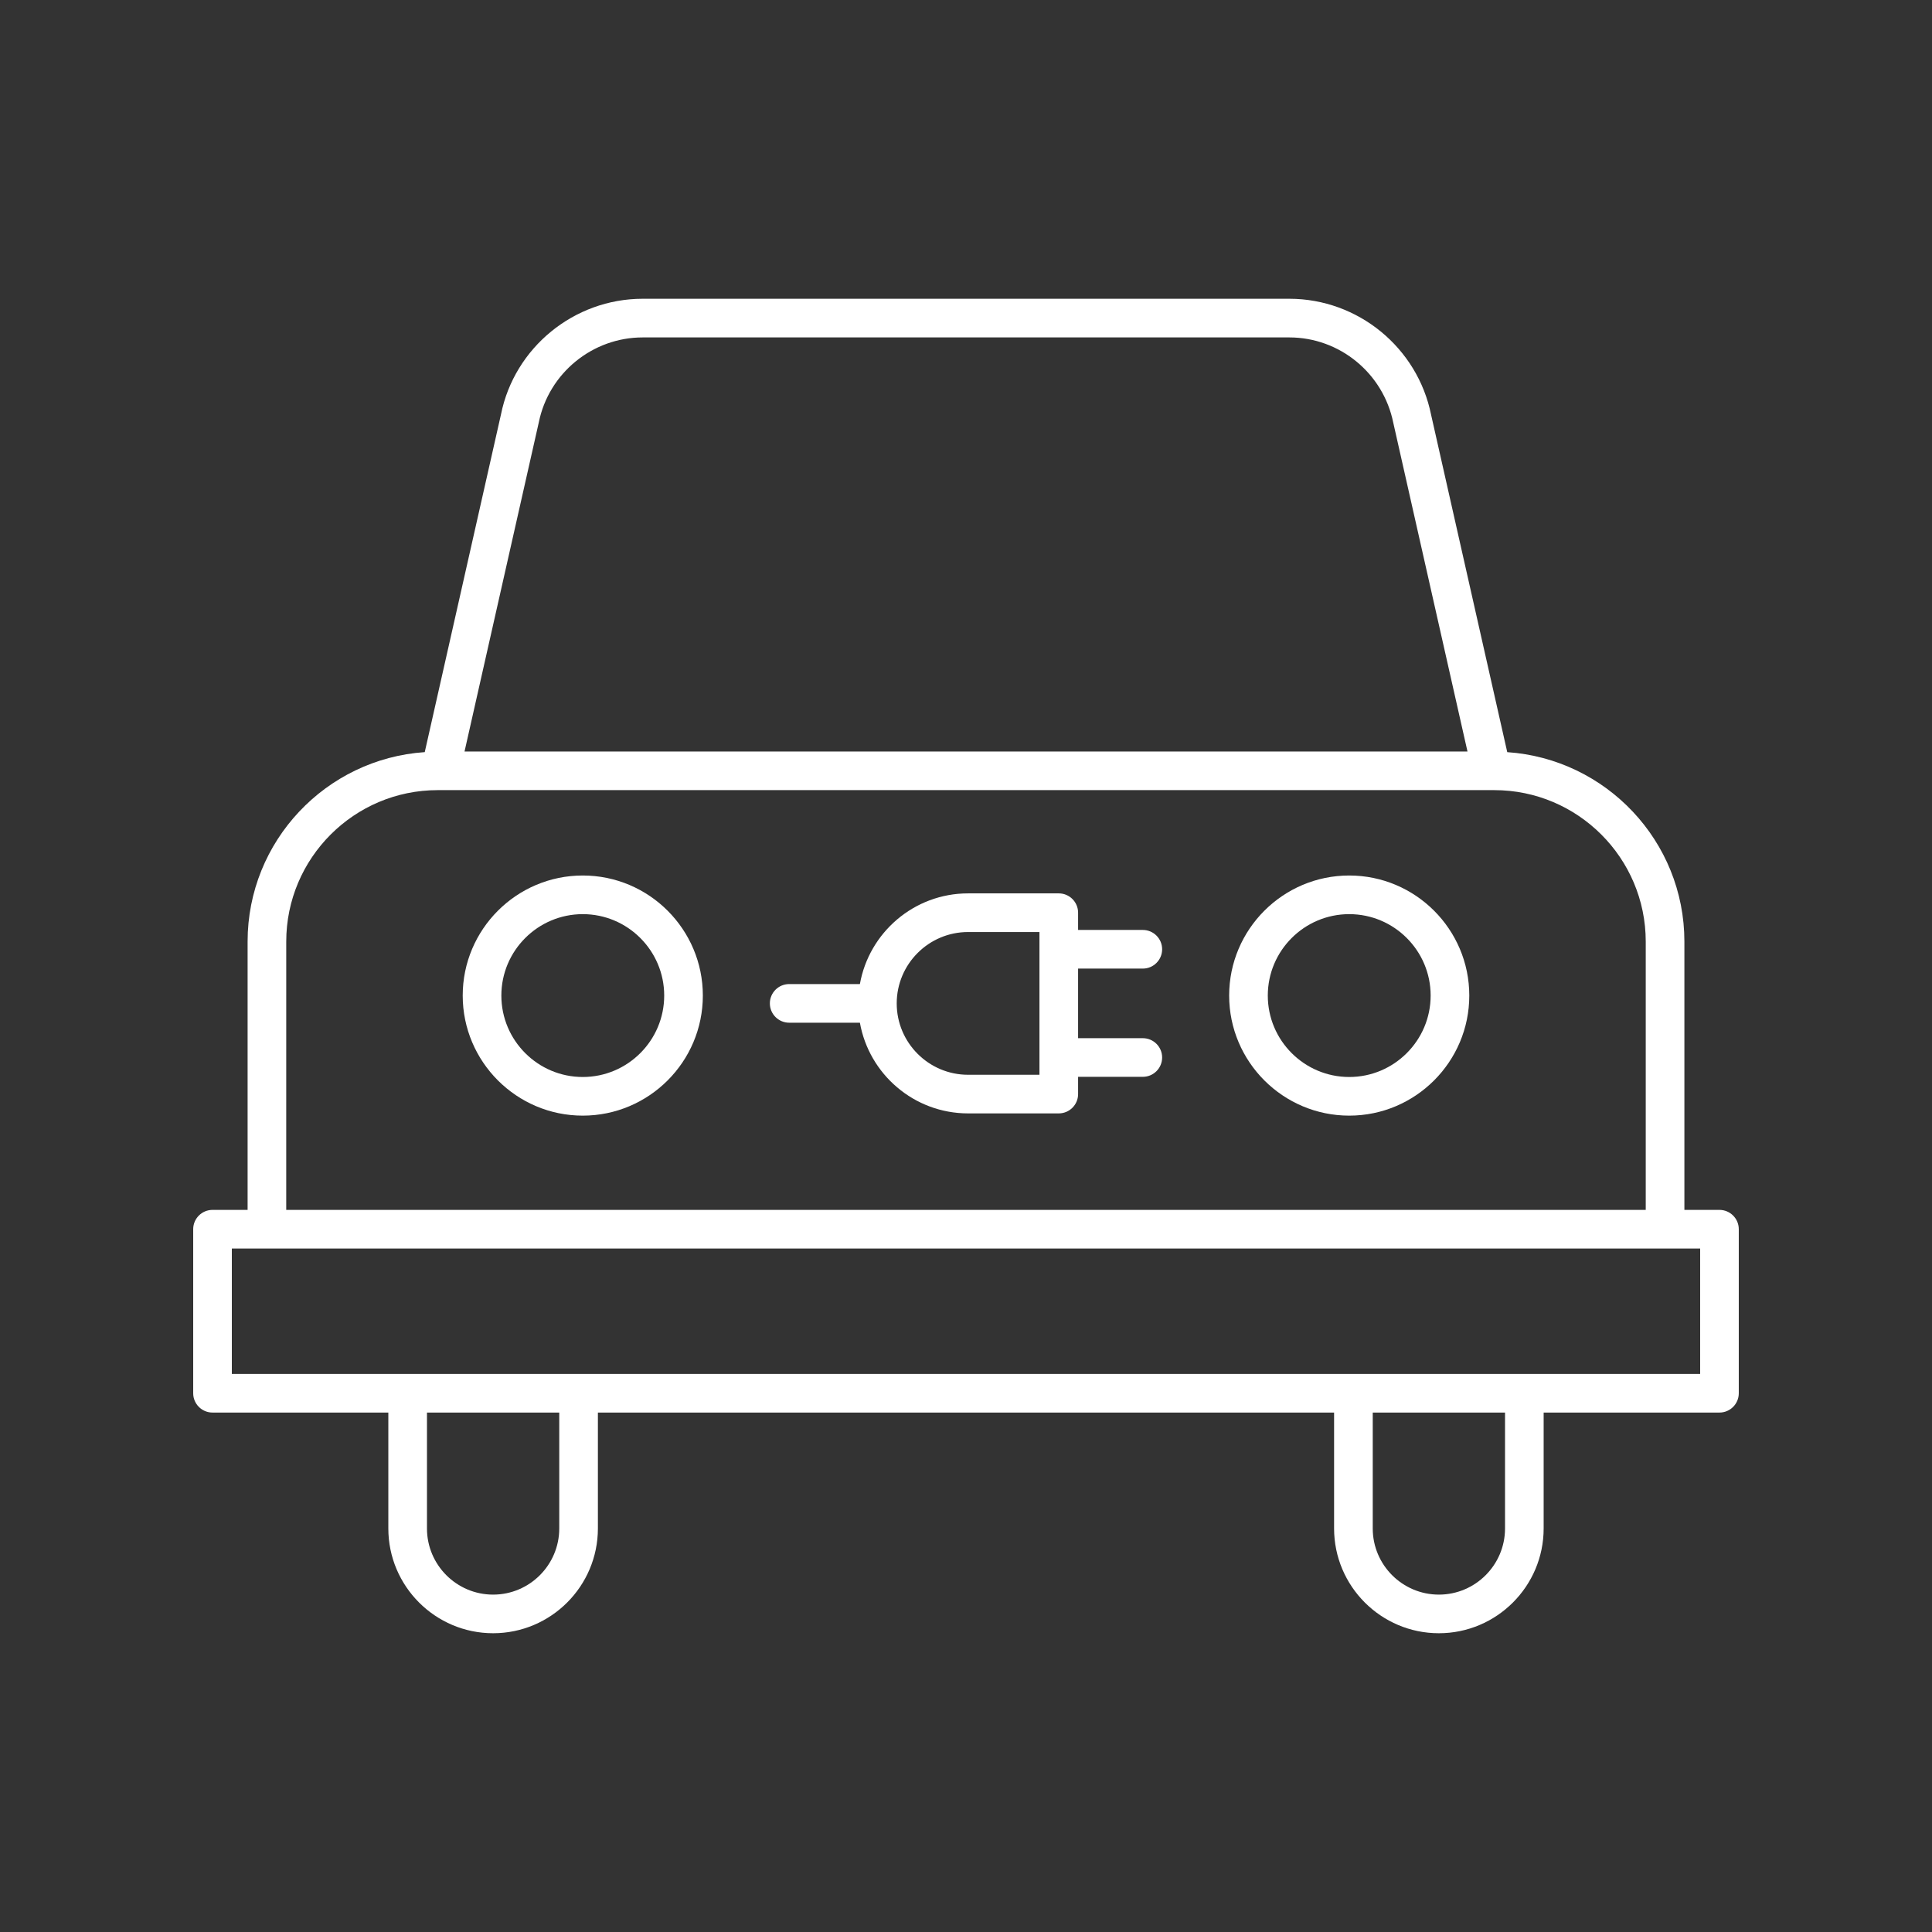<svg id="Layer_1" enable-background="new 0 0 100 100" height="512" viewBox="0 0 100 100" width="512" xmlns="http://www.w3.org/2000/svg" class=""><rect x="0" y="0" width="100" height="100" fill="#333333" stroke="none"/><path d="m59.152 50.134c.552 0 1-.448 1-1s-.448-1-1-1h-3.35v-.893c0-.552-.448-1-1-1h-4.694c-2.798 0-5.126 2.03-5.6 4.694h-3.66c-.552 0-1 .448-1 1s.448 1 1 1h3.66c.475 2.664 2.802 4.694 5.6 4.694h4.694c.552 0 1-.448 1-1v-.893h3.35c.552 0 1-.448 1-1s-.448-1-1-1h-3.35v-3.603zm-5.35 5.496h-3.694c-2.037 0-3.694-1.657-3.694-3.694 0-2.037 1.657-3.694 3.694-3.694h3.694z" data-original="#000000" class="active-path " style="fill: rgb(255, 255, 255);"></path><path d="m30.164 45.316c-3.427 0-6.214 2.788-6.214 6.214s2.788 6.215 6.214 6.215 6.215-2.788 6.215-6.215-2.788-6.214-6.215-6.214zm0 10.429c-2.324 0-4.214-1.891-4.214-4.215 0-2.324 1.891-4.214 4.214-4.214 2.324 0 4.215 1.891 4.215 4.214 0 2.324-1.891 4.215-4.215 4.215z" data-original="#000000" class="active-path " style="fill: rgb(255, 255, 255);"></path><path d="m69.836 45.316c-3.427 0-6.215 2.788-6.215 6.214s2.788 6.215 6.215 6.215 6.214-2.788 6.214-6.215-2.788-6.214-6.214-6.214zm0 10.429c-2.324 0-4.215-1.891-4.215-4.215 0-2.324 1.891-4.214 4.215-4.214 2.324 0 4.214 1.891 4.214 4.214-0 2.324-1.891 4.215-4.214 4.215z" data-original="#000000" class="active-path " style="fill: rgb(255, 255, 255);"></path><path d="m89 62.625h-1.816v-13.888c0-5.2-4.057-9.459-9.169-9.806l-3.942-17.464c-.703-3.479-3.788-6.003-7.336-6.003h-33.473c-3.549 0-6.634 2.524-7.332 5.98l-3.947 17.486c-5.113.347-9.169 4.606-9.169 9.806v13.888h-1.816c-.552 0-1 .448-1 1v8.49c0 .552.448 1 1 1h9.1v5.998c0 2.991 2.433 5.424 5.423 5.424 2.991 0 5.424-2.433 5.424-5.424v-5.998h38.105v5.998c0 2.991 2.433 5.424 5.424 5.424 2.99 0 5.423-2.433 5.423-5.424v-5.998h9.1c.552 0 1-.448 1-1v-8.49c0-.552-.448-1-1-1zm-61.112-40.762c.515-2.548 2.776-4.398 5.376-4.398h33.473c2.6 0 4.861 1.85 5.38 4.421l3.84 17.012h-51.913zm-13.072 26.874c0-4.323 3.517-7.84 7.839-7.84h54.689c4.323 0 7.839 3.517 7.839 7.84v13.888h-70.368zm14.131 30.376c0 1.888-1.536 3.424-3.424 3.424s-3.423-1.536-3.423-3.424v-5.998h6.847v5.998zm48.953 0c0 1.888-1.536 3.424-3.423 3.424s-3.424-1.536-3.424-3.424v-5.998h6.847v5.998zm10.1-7.998h-76v-6.49h76z" data-original="#000000" class="active-path " style="fill: rgb(255, 255, 255);"></path></svg>